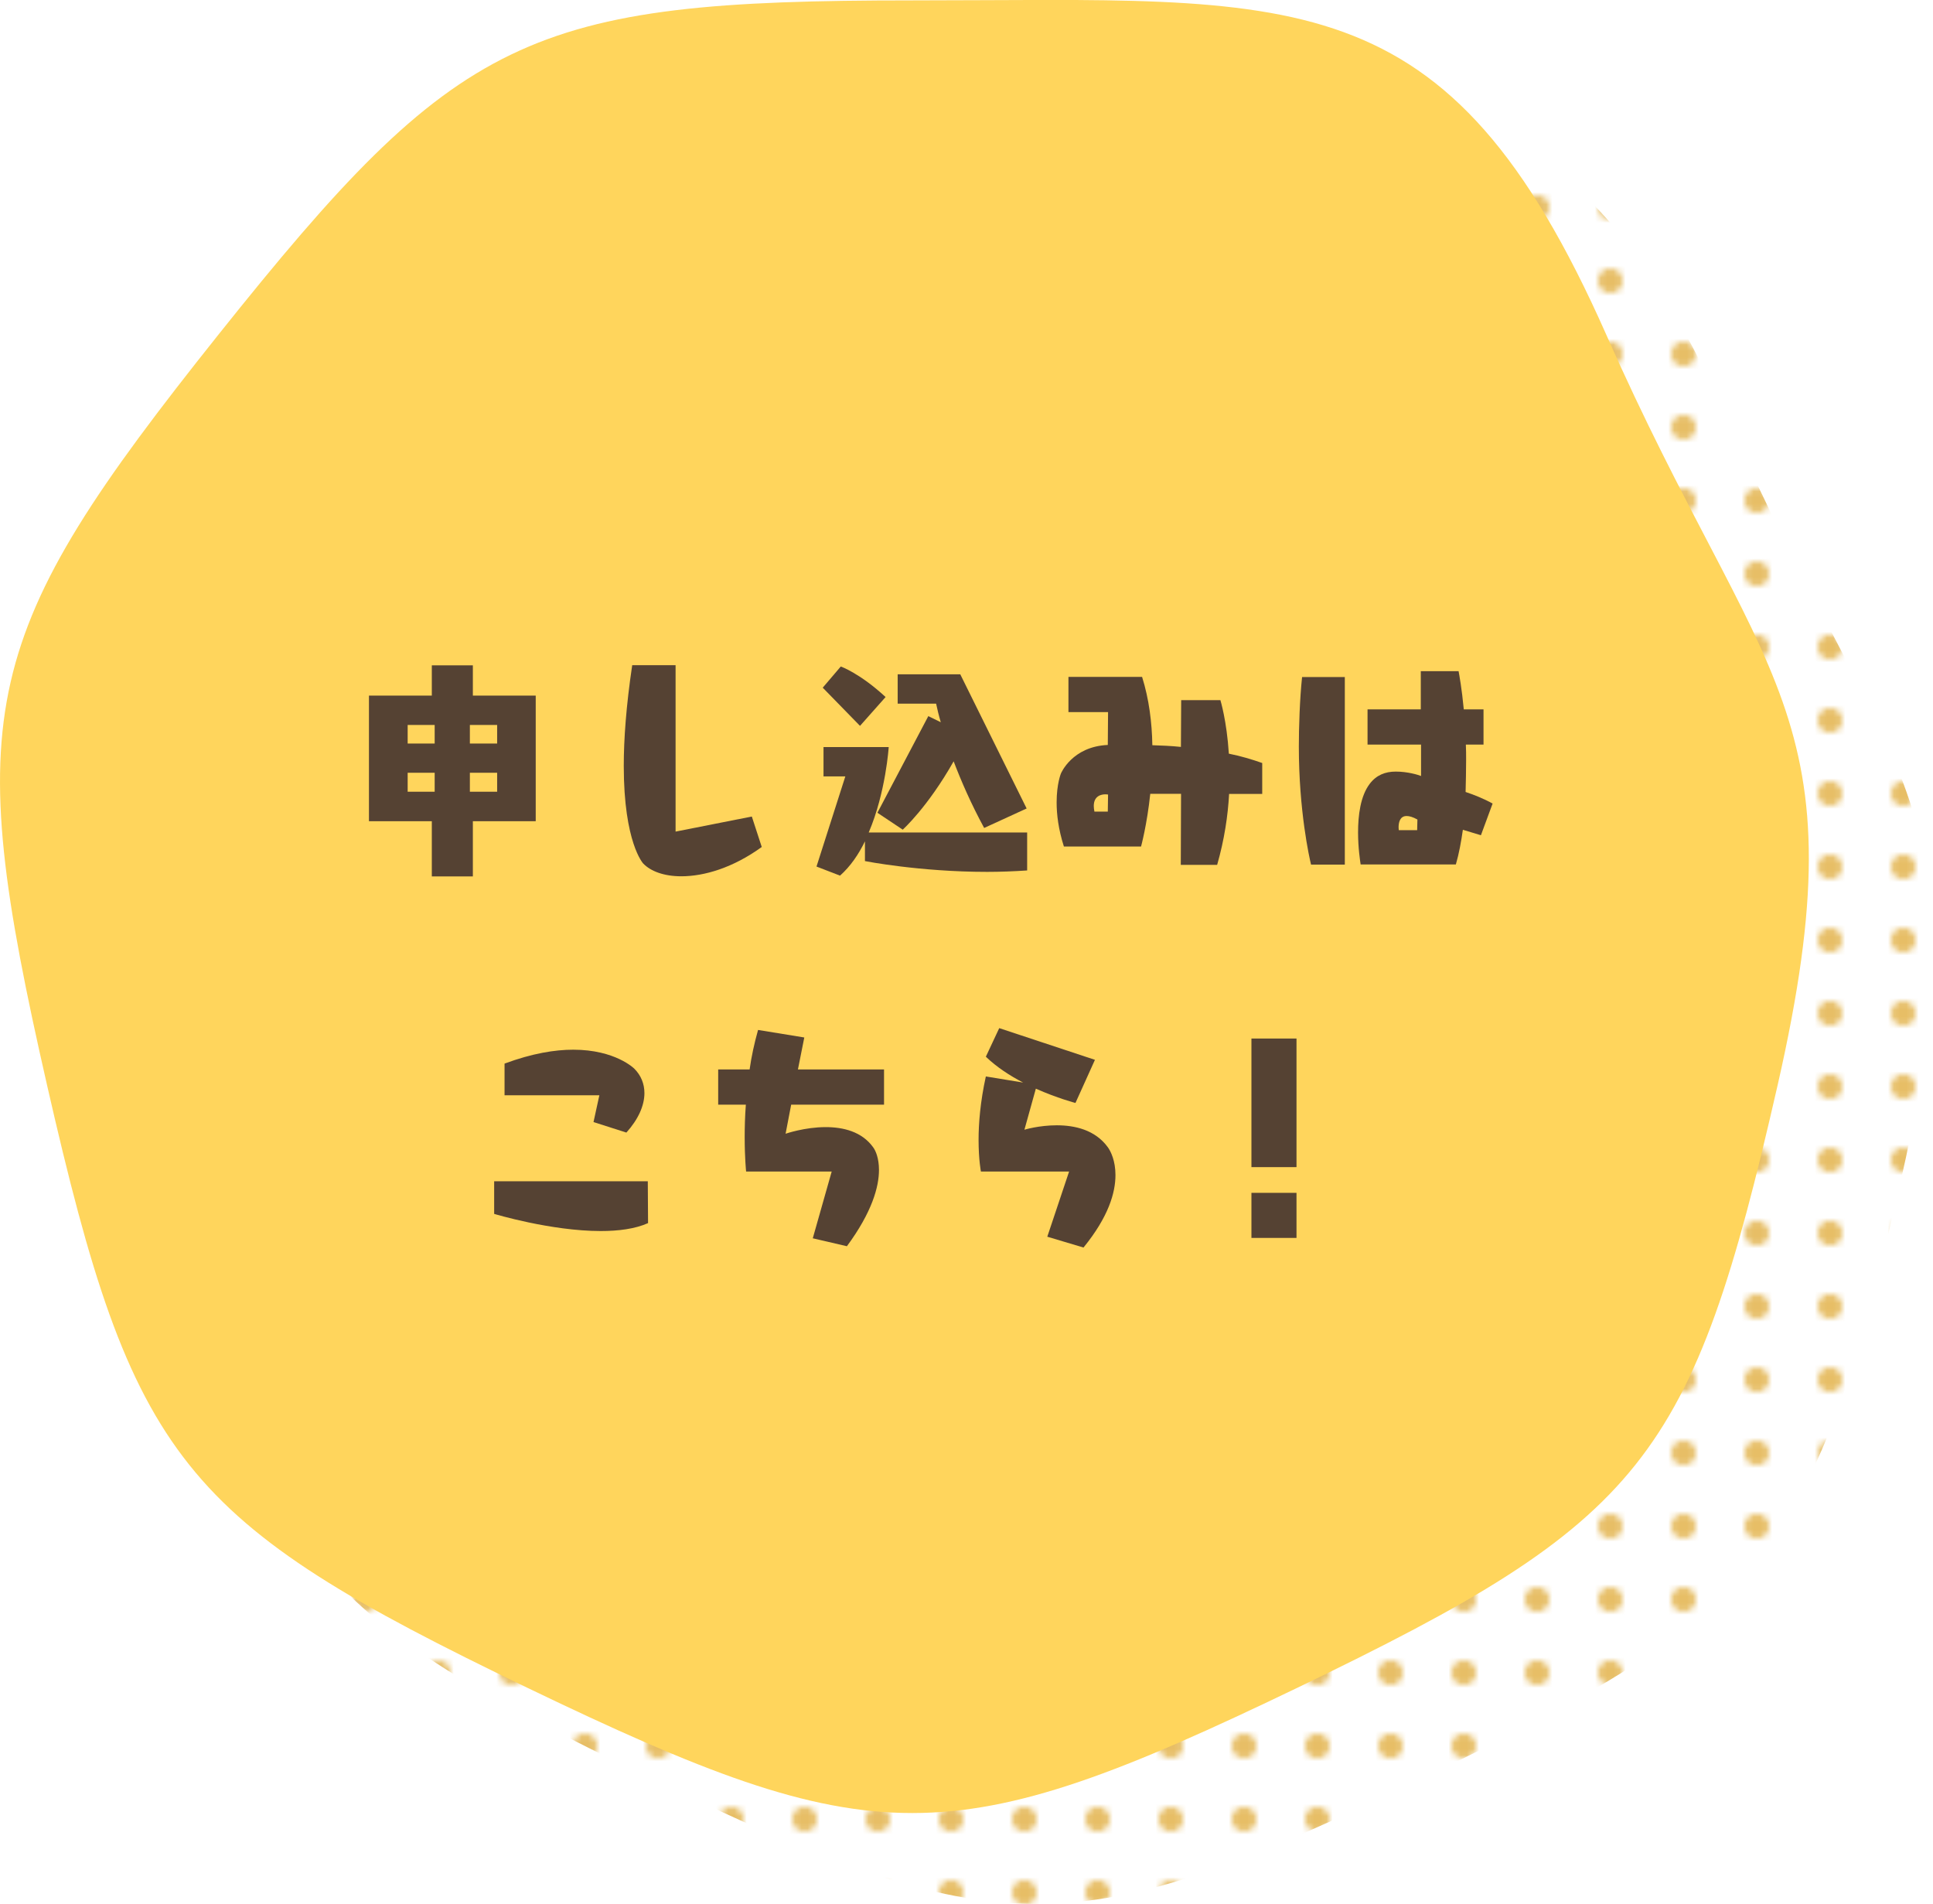 <svg viewBox="0 0 148.84 146.58" xmlns="http://www.w3.org/2000/svg" xmlns:xlink="http://www.w3.org/1999/xlink"><pattern id="a" height="12" patternTransform="matrix(.47 0 0 .47 -4825.08 1265.24)" patternUnits="userSpaceOnUse" viewBox="0 0 12 12" width="12"><path d="m0 0h12v12h-12z" fill="none"/><circle cx="6" cy="6" fill="#e7be66" r="2"/></pattern><path d="m79.81 7.03c-29.65 0-34.94 2.55-53.42 25.73-18.49 23.18-19.8 28.91-13.2 57.81 6.6 28.91 10.26 33.5 36.97 46.36s32.58 12.86 59.3 0c26.71-12.86 30.37-17.46 36.97-46.36 6.6-28.91-1.2-30.7-13.19-57.81-12.3-27.8-23.78-25.73-53.42-25.73z" fill="url(#a)"/><path d="m70.24.03c-29.64 0-34.93 2.55-53.42 25.73-18.49 23.18-19.79 28.91-13.19 57.81 6.6 28.91 10.26 33.5 36.97 46.36s32.58 12.86 59.3 0c26.71-12.86 30.37-17.46 36.97-46.36 6.6-28.91-1.2-30.7-13.19-57.81-12.31-27.79-23.79-25.73-53.44-25.73z" fill="#ffd55c"/><g fill="#554233"><path d="m36.41 63.22v4.25h-3.16v-4.25h-4.84v-9.67h4.84v-2.33h3.16v2.33h4.84v9.67zm-2.94-7.41h-2.08v1.43h2.08zm0 3.68h-2.08v1.46h2.08zm4.81-3.68h-2.1v1.43h2.1zm0 3.68h-2.1v1.46h2.1z"/><path d="m58.66 65.2c-2.22 1.61-4.44 2.26-6.2 2.26-1.32 0-2.35-.38-2.93-.98 0 0-1.5-1.59-1.5-7.52 0-2.04.18-4.59.65-7.75h3.34v12.81l5.87-1.16.76 2.33z"/><path d="m79.1 67.01c-1.05.07-2.1.11-3.09.11-5.2 0-9.41-.83-9.41-.83v-1.52c-.49 1.01-1.12 1.93-1.92 2.64l-1.81-.7 2.22-6.94h-1.68v-2.26h5.02s-.22 3.49-1.54 6.58h12.2v2.93zm-15.75-14.07 1.39-1.63s1.46.51 3.45 2.35l-1.97 2.22zm12.43 10.8c-1.01-1.86-1.77-3.61-2.35-5.13-2 3.54-3.92 5.26-3.92 5.26l-1.95-1.3 3.92-7.44.96.47c-.16-.54-.27-1.01-.36-1.43h-2.96v-2.26h4.82l5.11 10.33z"/><path d="m90.92 66.58.02-5.47h-2.37c-.25 2.38-.71 4.06-.71 4.06h-5.94c-.43-1.35-.56-2.49-.56-3.4 0-1.43.33-2.22.33-2.22s.85-2.08 3.61-2.2l.02-2.53h-3.05v-2.71h5.67c.54 1.72.76 3.52.79 5.26.67.02 1.43.05 2.2.13l.02-3.6h3.02s.49 1.59.65 4.12c.89.18 1.75.43 2.57.72v2.38h-2.55c-.09 1.66-.36 3.5-.92 5.46zm-5.6-5.41s-.07-.02-.2-.02c-.31 0-.9.11-.9.9 0 .13.02.27.05.43h1.03l.02-1.32z"/><path d="m100.95 66.56c-.13-.52-.94-4.14-.94-9.09 0-1.46.07-3.67.25-5.35h3.29v14.44zm3.82 0c-.04-.27-.2-1.28-.2-2.48 0-1.3.18-2.8.9-3.74.51-.67 1.19-.94 2-.94.92 0 1.73.25 1.95.34v-2.42h-4.12v-2.71h4.1v-2.94h2.91c.05.27.25 1.34.4 2.94h1.52v2.71h-1.36c.02.38.02.78.02 1.19 0 .79-.02 1.63-.04 2.46.61.2 1.39.51 2.08.89l-.9 2.44-1.39-.42c-.13.9-.29 1.81-.54 2.67h-7.33zm4.37-3.47c-.36-.2-.63-.27-.83-.27-.54 0-.62.54-.62.87 0 .13.02.22.02.22h1.41l.02-.81z"/><path d="m49.9 94.16c-1.01.45-2.29.61-3.65.61-3.83 0-8.2-1.32-8.2-1.32v-2.51h11.83zm-4.2-7.78.45-2.06h-7.3v-2.44c2.13-.79 3.88-1.07 5.29-1.07 3.25 0 4.7 1.46 4.7 1.46.52.52.78 1.17.78 1.88 0 .96-.47 2.02-1.39 3.04z"/><path d="m62.58 95.34 1.46-5.15h-6.59s-.11-1.03-.11-2.66c0-.72.02-1.57.09-2.49h-2.13v-2.71h2.42c.14-.99.36-2.01.65-3.04l3.56.58-.49 2.46h6.63v2.71h-7.15l-.43 2.24s1.46-.51 3.09-.51c1.34 0 2.78.34 3.65 1.55.2.27.45.85.45 1.75 0 1.28-.52 3.23-2.47 5.87l-2.62-.61z"/><path d="m80.64 95.21 1.68-5.02h-6.79s-.18-.9-.18-2.44c0-1.25.13-2.93.56-4.88l2.87.47c-1.01-.52-2.04-1.19-2.87-1.99l1.03-2.2 7.37 2.44-1.5 3.32s-1.39-.36-3.05-1.1l-.88 3.16s1.12-.34 2.49-.34 2.96.34 3.94 1.7c.22.31.58 1.03.58 2.13 0 1.34-.52 3.2-2.46 5.58l-2.78-.83z"/><path d="m96.36 89.85v-9.9h3.47v9.9zm0 5.45v-3.47h3.47v3.47z"/></g></svg>